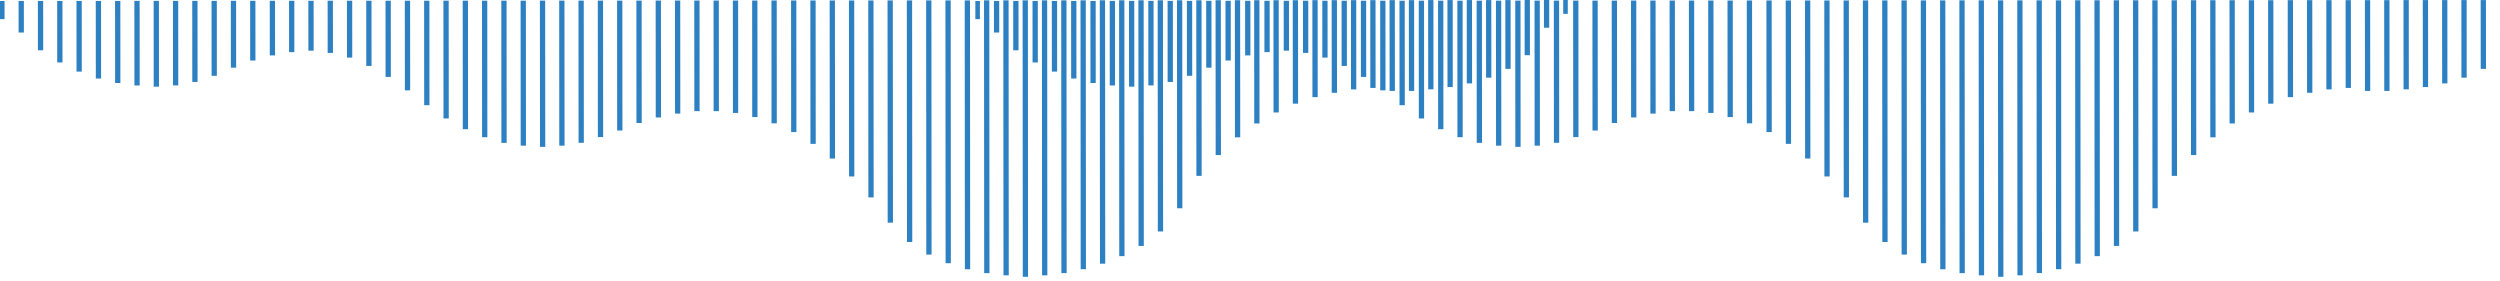 <svg width="569" height="64" viewBox="0 0 569 64" fill="none" xmlns="http://www.w3.org/2000/svg">
<g clip-path="url(#clip0_3813_743)">
<path d="M569.602 12.57L569.594 0.005" stroke="#2D81C3" stroke-width="1.2" stroke-miterlimit="10"/>
<path d="M565.211 15.68L565.201 0.008" stroke="#2D81C3" stroke-width="1.2" stroke-miterlimit="10"/>
<path d="M560.82 17.676L560.809 0.01" stroke="#2D81C3" stroke-width="1.2" stroke-miterlimit="10"/>
<path d="M556.432 18.977L556.42 0.013" stroke="#2D81C3" stroke-width="1.2" stroke-miterlimit="10"/>
<path d="M552.039 19.816L552.027 0.018" stroke="#2D81C3" stroke-width="1.2" stroke-miterlimit="10"/>
<path d="M547.648 20.328L547.636 0.02" stroke="#2D81C3" stroke-width="1.2" stroke-miterlimit="10"/>
<path d="M543.256 20.703L543.243 0.024" stroke="#2D81C3" stroke-width="1.2" stroke-miterlimit="10"/>
<path d="M538.865 20.703L538.852 0.024" stroke="#2D81C3" stroke-width="1.2" stroke-miterlimit="10"/>
<path d="M534.473 20.012L534.46 0.028" stroke="#2D81C3" stroke-width="1.2" stroke-miterlimit="10"/>
<path d="M530.08 20.34L530.068 0.032" stroke="#2D81C3" stroke-width="1.2" stroke-miterlimit="10"/>
<path d="M525.689 21.129L525.676 0.033" stroke="#2D81C3" stroke-width="1.2" stroke-miterlimit="10"/>
<path d="M521.299 22.105L521.285 0.036" stroke="#2D81C3" stroke-width="1.2" stroke-miterlimit="10"/>
<path d="M516.834 23.594L516.819 0.04" stroke="#2D81C3" stroke-width="1.2" stroke-miterlimit="10"/>
<path d="M512.443 25.59L512.428 0.043" stroke="#2D81C3" stroke-width="1.2" stroke-miterlimit="10"/>
<path d="M508.053 28.098L508.035 0.047" stroke="#2D81C3" stroke-width="1.2" stroke-miterlimit="10"/>
<path d="M503.664 31.25L503.645 0.046" stroke="#2D81C3" stroke-width="1.2" stroke-miterlimit="10"/>
<path d="M499.273 35.289L499.252 0.052" stroke="#2D81C3" stroke-width="1.2" stroke-miterlimit="10"/>
<path d="M494.887 40.02L494.862 0.053" stroke="#2D81C3" stroke-width="1.2" stroke-miterlimit="10"/>
<path d="M490.498 47.395L490.469 0.056" stroke="#2D81C3" stroke-width="1.2" stroke-miterlimit="10"/>
<path d="M486.109 52.684L486.077 0.059" stroke="#2D81C3" stroke-width="1.2" stroke-miterlimit="10"/>
<path d="M481.721 55.977L481.686 0.06" stroke="#2D81C3" stroke-width="1.2" stroke-miterlimit="10"/>
<path d="M477.33 58.297L477.294 0.063" stroke="#2D81C3" stroke-width="1.2" stroke-miterlimit="10"/>
<path d="M472.939 60.016L472.902 0.066" stroke="#2D81C3" stroke-width="1.2" stroke-miterlimit="10"/>
<path d="M468.549 61.27L468.511 0.068" stroke="#2D81C3" stroke-width="1.2" stroke-miterlimit="10"/>
<path d="M464.158 62.156L464.12 0.074" stroke="#2D81C3" stroke-width="1.2" stroke-miterlimit="10"/>
<path d="M459.766 62.668L459.727 0.075" stroke="#2D81C3" stroke-width="1.2" stroke-miterlimit="10"/>
<path d="M455.375 62.996L455.336 0.079" stroke="#2D81C3" stroke-width="1.2" stroke-miterlimit="10"/>
<path d="M450.982 62.672L450.944 0.079" stroke="#2D81C3" stroke-width="1.2" stroke-miterlimit="10"/>
<path d="M446.59 62.164L446.551 0.081" stroke="#2D81C3" stroke-width="1.2" stroke-miterlimit="10"/>
<path d="M442.197 61.285L442.159 0.083" stroke="#2D81C3" stroke-width="1.2" stroke-miterlimit="10"/>
<path d="M437.807 59.898L437.77 0.088" stroke="#2D81C3" stroke-width="1.2" stroke-miterlimit="10"/>
<path d="M433.412 57.953L433.376 0.09" stroke="#2D81C3" stroke-width="1.2" stroke-miterlimit="10"/>
<path d="M429.02 55.082L428.986 0.093" stroke="#2D81C3" stroke-width="1.2" stroke-miterlimit="10"/>
<path d="M424.625 50.68L424.594 0.096" stroke="#2D81C3" stroke-width="1.2" stroke-miterlimit="10"/>
<path d="M420.23 44.934L420.203 0.099" stroke="#2D81C3" stroke-width="1.2" stroke-miterlimit="10"/>
<path d="M415.834 40.16L415.809 0.101" stroke="#2D81C3" stroke-width="1.2" stroke-miterlimit="10"/>
<path d="M411.441 36.086L411.419 0.107" stroke="#2D81C3" stroke-width="1.2" stroke-miterlimit="10"/>
<path d="M407.047 32.746L407.027 0.105" stroke="#2D81C3" stroke-width="1.2" stroke-miterlimit="10"/>
<path d="M402.652 30.062L402.634 0.111" stroke="#2D81C3" stroke-width="1.2" stroke-miterlimit="10"/>
<path d="M398.188 28.07L398.17 0.112" stroke="#2D81C3" stroke-width="1.2" stroke-miterlimit="10"/>
<path d="M393.795 26.637L393.779 0.116" stroke="#2D81C3" stroke-width="1.2" stroke-miterlimit="10"/>
<path d="M389.402 25.711L389.387 0.118" stroke="#2D81C3" stroke-width="1.2" stroke-miterlimit="10"/>
<path d="M385.01 25.297L384.994 0.121" stroke="#2D81C3" stroke-width="1.2" stroke-miterlimit="10"/>
<path d="M380.619 25.301L380.604 0.125" stroke="#2D81C3" stroke-width="1.2" stroke-miterlimit="10"/>
<path d="M376.227 25.859L376.211 0.127" stroke="#2D81C3" stroke-width="1.2" stroke-miterlimit="10"/>
<path d="M371.836 26.742L371.819 0.129" stroke="#2D81C3" stroke-width="1.2" stroke-miterlimit="10"/>
<path d="M367.445 27.996L367.428 0.131" stroke="#2D81C3" stroke-width="1.2" stroke-miterlimit="10"/>
<path d="M363.055 29.715L363.036 0.134" stroke="#2D81C3" stroke-width="1.2" stroke-miterlimit="10"/>
<path d="M358.664 31.199L358.645 0.135" stroke="#2D81C3" stroke-width="1.2" stroke-miterlimit="10"/>
<path d="M354.271 32.5L354.251 0.137" stroke="#2D81C3" stroke-width="1.2" stroke-miterlimit="10"/>
<path d="M349.881 33.152L349.86 0.141" stroke="#2D81C3" stroke-width="1.2" stroke-miterlimit="10"/>
<path d="M345.49 33.434L345.47 0.144" stroke="#2D81C3" stroke-width="1.2" stroke-miterlimit="10"/>
<path d="M341.098 33.16L341.077 0.148" stroke="#2D81C3" stroke-width="1.2" stroke-miterlimit="10"/>
<path d="M336.705 32.512L336.685 0.149" stroke="#2D81C3" stroke-width="1.2" stroke-miterlimit="10"/>
<path d="M332.312 31.219L332.293 0.154" stroke="#2D81C3" stroke-width="1.2" stroke-miterlimit="10"/>
<path d="M327.92 29.41L327.902 0.154" stroke="#2D81C3" stroke-width="1.2" stroke-miterlimit="10"/>
<path d="M323.527 26.957L323.511 0.158" stroke="#2D81C3" stroke-width="1.2" stroke-miterlimit="10"/>
<path d="M319.133 23.945L319.118 0.16" stroke="#2D81C3" stroke-width="1.2" stroke-miterlimit="10"/>
<path d="M314.74 20.566L314.728 0.166" stroke="#2D81C3" stroke-width="1.2" stroke-miterlimit="10"/>
<path d="M310.346 17.508L310.335 0.167" stroke="#2D81C3" stroke-width="1.2" stroke-miterlimit="10"/>
<path d="M305.953 15.008L305.944 0.171" stroke="#2D81C3" stroke-width="1.2" stroke-miterlimit="10"/>
<path d="M301.561 13.109L301.553 0.173" stroke="#2D81C3" stroke-width="1.2" stroke-miterlimit="10"/>
<path d="M297.166 12.043L297.159 0.173" stroke="#2D81C3" stroke-width="1.2" stroke-miterlimit="10"/>
<path d="M292.775 11.535L292.768 0.176" stroke="#2D81C3" stroke-width="1.2" stroke-miterlimit="10"/>
<path d="M288.383 11.863L288.376 0.179" stroke="#2D81C3" stroke-width="1.2" stroke-miterlimit="10"/>
<path d="M283.992 12.609L283.985 0.183" stroke="#2D81C3" stroke-width="1.2" stroke-miterlimit="10"/>
<path d="M279.527 13.77L279.519 0.184" stroke="#2D81C3" stroke-width="1.2" stroke-miterlimit="10"/>
<path d="M275.137 15.395L275.127 0.187" stroke="#2D81C3" stroke-width="1.2" stroke-miterlimit="10"/>
<path d="M270.746 17.254L270.736 0.191" stroke="#2D81C3" stroke-width="1.2" stroke-miterlimit="10"/>
<path d="M266.355 18.648L266.344 0.195" stroke="#2D81C3" stroke-width="1.2" stroke-miterlimit="10"/>
<path d="M261.965 19.438L261.953 0.196" stroke="#2D81C3" stroke-width="1.2" stroke-miterlimit="10"/>
<path d="M257.572 19.719L257.56 0.199" stroke="#2D81C3" stroke-width="1.2" stroke-miterlimit="10"/>
<path d="M253.182 19.445L253.17 0.203" stroke="#2D81C3" stroke-width="1.2" stroke-miterlimit="10"/>
<path d="M248.789 18.891L248.778 0.205" stroke="#2D81C3" stroke-width="1.2" stroke-miterlimit="10"/>
<path d="M244.396 17.871L244.386 0.206" stroke="#2D81C3" stroke-width="1.2" stroke-miterlimit="10"/>
<path d="M240.004 16.301L239.994 0.212" stroke="#2D81C3" stroke-width="1.2" stroke-miterlimit="10"/>
<path d="M235.611 14.215L235.603 0.212" stroke="#2D81C3" stroke-width="1.2" stroke-miterlimit="10"/>
<path d="M231.217 11.438L231.21 0.217" stroke="#2D81C3" stroke-width="1.2" stroke-miterlimit="10"/>
<path d="M226.824 7.406L226.82 0.22" stroke="#2D81C3" stroke-width="1.2" stroke-miterlimit="10"/>
<path d="M222.43 4.348L222.427 0.221" stroke="#2D81C3" stroke-width="1.2" stroke-miterlimit="10"/>
</g>
<g clip-path="url(#clip1_3813_743)">
<path d="M356.391 3.152L356.389 -0.001" stroke="#2D81C3" stroke-width="1.2" stroke-miterlimit="10"/>
<path d="M352.002 6.309L351.998 0.003" stroke="#2D81C3" stroke-width="1.2" stroke-miterlimit="10"/>
<path d="M347.613 12.57L347.606 0.005" stroke="#2D81C3" stroke-width="1.2" stroke-miterlimit="10"/>
<path d="M343.223 15.68L343.213 0.008" stroke="#2D81C3" stroke-width="1.2" stroke-miterlimit="10"/>
<path d="M338.832 17.676L338.821 0.01" stroke="#2D81C3" stroke-width="1.2" stroke-miterlimit="10"/>
<path d="M334.443 18.977L334.432 0.013" stroke="#2D81C3" stroke-width="1.2" stroke-miterlimit="10"/>
<path d="M330.051 19.816L330.039 0.018" stroke="#2D81C3" stroke-width="1.2" stroke-miterlimit="10"/>
<path d="M325.66 20.328L325.648 0.02" stroke="#2D81C3" stroke-width="1.2" stroke-miterlimit="10"/>
<path d="M321.268 20.703L321.255 0.024" stroke="#2D81C3" stroke-width="1.2" stroke-miterlimit="10"/>
<path d="M316.877 20.703L316.864 0.024" stroke="#2D81C3" stroke-width="1.2" stroke-miterlimit="10"/>
<path d="M312.484 20.012L312.472 0.028" stroke="#2D81C3" stroke-width="1.2" stroke-miterlimit="10"/>
<path d="M308.092 20.34L308.079 0.032" stroke="#2D81C3" stroke-width="1.2" stroke-miterlimit="10"/>
<path d="M303.701 21.129L303.688 0.033" stroke="#2D81C3" stroke-width="1.2" stroke-miterlimit="10"/>
<path d="M299.311 22.105L299.297 0.036" stroke="#2D81C3" stroke-width="1.2" stroke-miterlimit="10"/>
<path d="M294.846 23.594L294.831 0.04" stroke="#2D81C3" stroke-width="1.2" stroke-miterlimit="10"/>
<path d="M290.455 25.59L290.439 0.043" stroke="#2D81C3" stroke-width="1.2" stroke-miterlimit="10"/>
<path d="M286.064 28.098L286.047 0.047" stroke="#2D81C3" stroke-width="1.2" stroke-miterlimit="10"/>
<path d="M281.676 31.25L281.656 0.046" stroke="#2D81C3" stroke-width="1.2" stroke-miterlimit="10"/>
<path d="M277.285 35.289L277.263 0.052" stroke="#2D81C3" stroke-width="1.2" stroke-miterlimit="10"/>
<path d="M272.898 40.02L272.874 0.053" stroke="#2D81C3" stroke-width="1.2" stroke-miterlimit="10"/>
<path d="M268.51 47.395L268.48 0.056" stroke="#2D81C3" stroke-width="1.2" stroke-miterlimit="10"/>
<path d="M264.121 52.684L264.089 0.059" stroke="#2D81C3" stroke-width="1.2" stroke-miterlimit="10"/>
<path d="M259.732 55.977L259.698 0.06" stroke="#2D81C3" stroke-width="1.2" stroke-miterlimit="10"/>
<path d="M255.342 58.297L255.306 0.063" stroke="#2D81C3" stroke-width="1.2" stroke-miterlimit="10"/>
<path d="M250.951 60.016L250.914 0.066" stroke="#2D81C3" stroke-width="1.2" stroke-miterlimit="10"/>
<path d="M246.561 61.27L246.523 0.068" stroke="#2D81C3" stroke-width="1.2" stroke-miterlimit="10"/>
<path d="M242.17 62.156L242.132 0.074" stroke="#2D81C3" stroke-width="1.2" stroke-miterlimit="10"/>
<path d="M237.777 62.668L237.739 0.075" stroke="#2D81C3" stroke-width="1.2" stroke-miterlimit="10"/>
<path d="M233.387 62.996L233.348 0.079" stroke="#2D81C3" stroke-width="1.2" stroke-miterlimit="10"/>
<path d="M228.994 62.672L228.955 0.079" stroke="#2D81C3" stroke-width="1.2" stroke-miterlimit="10"/>
<path d="M224.602 62.164L224.563 0.081" stroke="#2D81C3" stroke-width="1.2" stroke-miterlimit="10"/>
<path d="M220.209 61.285L220.171 0.083" stroke="#2D81C3" stroke-width="1.2" stroke-miterlimit="10"/>
<path d="M215.818 59.898L215.781 0.088" stroke="#2D81C3" stroke-width="1.2" stroke-miterlimit="10"/>
<path d="M211.424 57.953L211.388 0.09" stroke="#2D81C3" stroke-width="1.2" stroke-miterlimit="10"/>
<path d="M207.031 55.082L206.997 0.093" stroke="#2D81C3" stroke-width="1.2" stroke-miterlimit="10"/>
<path d="M202.637 50.68L202.605 0.096" stroke="#2D81C3" stroke-width="1.2" stroke-miterlimit="10"/>
<path d="M198.242 44.934L198.214 0.099" stroke="#2D81C3" stroke-width="1.2" stroke-miterlimit="10"/>
<path d="M193.846 40.16L193.821 0.101" stroke="#2D81C3" stroke-width="1.2" stroke-miterlimit="10"/>
<path d="M189.453 36.086L189.431 0.107" stroke="#2D81C3" stroke-width="1.2" stroke-miterlimit="10"/>
<path d="M185.059 32.746L185.038 0.105" stroke="#2D81C3" stroke-width="1.2" stroke-miterlimit="10"/>
<path d="M180.664 30.062L180.646 0.111" stroke="#2D81C3" stroke-width="1.2" stroke-miterlimit="10"/>
<path d="M176.199 28.07L176.182 0.112" stroke="#2D81C3" stroke-width="1.2" stroke-miterlimit="10"/>
<path d="M171.807 26.637L171.79 0.116" stroke="#2D81C3" stroke-width="1.2" stroke-miterlimit="10"/>
<path d="M167.414 25.711L167.398 0.118" stroke="#2D81C3" stroke-width="1.2" stroke-miterlimit="10"/>
<path d="M163.021 25.297L163.006 0.121" stroke="#2D81C3" stroke-width="1.2" stroke-miterlimit="10"/>
<path d="M158.631 25.301L158.615 0.125" stroke="#2D81C3" stroke-width="1.2" stroke-miterlimit="10"/>
<path d="M154.238 25.859L154.222 0.127" stroke="#2D81C3" stroke-width="1.2" stroke-miterlimit="10"/>
<path d="M149.848 26.742L149.831 0.129" stroke="#2D81C3" stroke-width="1.2" stroke-miterlimit="10"/>
<path d="M145.457 27.996L145.44 0.131" stroke="#2D81C3" stroke-width="1.2" stroke-miterlimit="10"/>
<path d="M141.066 29.715L141.048 0.134" stroke="#2D81C3" stroke-width="1.2" stroke-miterlimit="10"/>
<path d="M136.676 31.199L136.657 0.135" stroke="#2D81C3" stroke-width="1.2" stroke-miterlimit="10"/>
<path d="M132.283 32.5L132.263 0.137" stroke="#2D81C3" stroke-width="1.2" stroke-miterlimit="10"/>
<path d="M127.893 33.152L127.872 0.141" stroke="#2D81C3" stroke-width="1.2" stroke-miterlimit="10"/>
<path d="M123.502 33.434L123.481 0.144" stroke="#2D81C3" stroke-width="1.2" stroke-miterlimit="10"/>
<path d="M119.109 33.16L119.089 0.148" stroke="#2D81C3" stroke-width="1.2" stroke-miterlimit="10"/>
<path d="M114.717 32.512L114.697 0.149" stroke="#2D81C3" stroke-width="1.2" stroke-miterlimit="10"/>
<path d="M110.324 31.219L110.305 0.154" stroke="#2D81C3" stroke-width="1.2" stroke-miterlimit="10"/>
<path d="M105.932 29.41L105.914 0.154" stroke="#2D81C3" stroke-width="1.2" stroke-miterlimit="10"/>
<path d="M101.539 26.957L101.522 0.158" stroke="#2D81C3" stroke-width="1.2" stroke-miterlimit="10"/>
<path d="M97.144 23.945L97.13 0.16" stroke="#2D81C3" stroke-width="1.2" stroke-miterlimit="10"/>
<path d="M92.752 20.566L92.739 0.166" stroke="#2D81C3" stroke-width="1.2" stroke-miterlimit="10"/>
<path d="M88.357 17.508L88.347 0.167" stroke="#2D81C3" stroke-width="1.2" stroke-miterlimit="10"/>
<path d="M83.965 15.008L83.956 0.171" stroke="#2D81C3" stroke-width="1.2" stroke-miterlimit="10"/>
<path d="M79.572 13.109L79.564 0.173" stroke="#2D81C3" stroke-width="1.2" stroke-miterlimit="10"/>
<path d="M75.178 12.043L75.17 0.173" stroke="#2D81C3" stroke-width="1.2" stroke-miterlimit="10"/>
<path d="M70.787 11.535L70.78 0.176" stroke="#2D81C3" stroke-width="1.2" stroke-miterlimit="10"/>
<path d="M66.394 11.863L66.387 0.179" stroke="#2D81C3" stroke-width="1.2" stroke-miterlimit="10"/>
<path d="M62.004 12.609L61.996 0.183" stroke="#2D81C3" stroke-width="1.2" stroke-miterlimit="10"/>
<path d="M57.539 13.77L57.531 0.184" stroke="#2D81C3" stroke-width="1.2" stroke-miterlimit="10"/>
<path d="M53.148 15.395L53.139 0.187" stroke="#2D81C3" stroke-width="1.2" stroke-miterlimit="10"/>
<path d="M48.758 17.254L48.747 0.191" stroke="#2D81C3" stroke-width="1.2" stroke-miterlimit="10"/>
<path d="M44.367 18.648L44.356 0.195" stroke="#2D81C3" stroke-width="1.2" stroke-miterlimit="10"/>
<path d="M39.977 19.438L39.965 0.196" stroke="#2D81C3" stroke-width="1.2" stroke-miterlimit="10"/>
<path d="M35.584 19.719L35.572 0.199" stroke="#2D81C3" stroke-width="1.2" stroke-miterlimit="10"/>
<path d="M31.193 19.445L31.181 0.203" stroke="#2D81C3" stroke-width="1.2" stroke-miterlimit="10"/>
<path d="M26.801 18.891L26.789 0.205" stroke="#2D81C3" stroke-width="1.2" stroke-miterlimit="10"/>
<path d="M22.408 17.871L22.397 0.206" stroke="#2D81C3" stroke-width="1.2" stroke-miterlimit="10"/>
<path d="M18.016 16.301L18.006 0.212" stroke="#2D81C3" stroke-width="1.2" stroke-miterlimit="10"/>
<path d="M13.623 14.215L13.614 0.212" stroke="#2D81C3" stroke-width="1.2" stroke-miterlimit="10"/>
<path d="M9.229 11.438L9.222 0.217" stroke="#2D81C3" stroke-width="1.2" stroke-miterlimit="10"/>
<path d="M4.836 7.406L4.831 0.22" stroke="#2D81C3" stroke-width="1.2" stroke-miterlimit="10"/>
<path d="M0.441 4.348L0.439 0.221" stroke="#2D81C3" stroke-width="1.2" stroke-miterlimit="10"/>
</g>
<defs>
<clipPath id="clip0_3813_743">
<rect width="356.829" height="62.917" fill="white" transform="translate(578.855 62.918) rotate(179.965)"/>
</clipPath>
<clipPath id="clip1_3813_743">
<rect width="356.829" height="62.917" fill="white" transform="translate(356.867 62.918) rotate(179.965)"/>
</clipPath>
</defs>
</svg>
